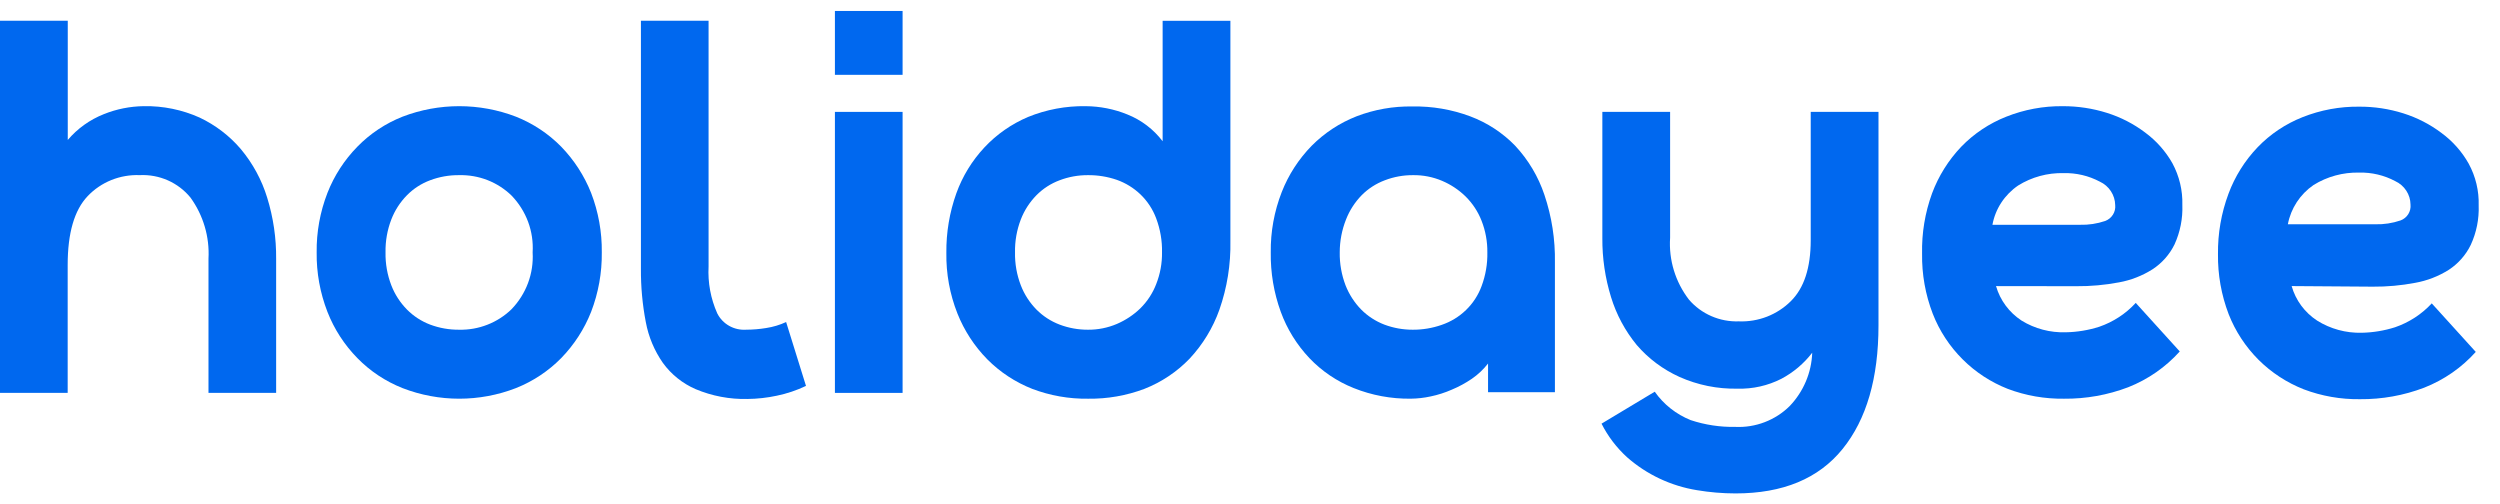 <svg width="114" height="23" viewBox="0 0 114 23" fill="none" xmlns="http://www.w3.org/2000/svg">
<path d="M3.09 6.382C3.532 5.862 4.098 5.457 4.738 5.204C5.316 4.972 5.933 4.849 6.558 4.841C7.435 4.825 8.304 5.003 9.102 5.361C9.827 5.704 10.469 6.196 10.986 6.803C11.529 7.455 11.936 8.205 12.183 9.012C12.463 9.918 12.601 10.861 12.592 11.808V17.915H9.507V11.799C9.562 10.806 9.273 9.823 8.688 9.012C8.412 8.673 8.058 8.403 7.655 8.224C7.252 8.046 6.812 7.964 6.371 7.986C5.929 7.968 5.487 8.045 5.077 8.21C4.667 8.376 4.298 8.626 3.996 8.945C3.389 9.584 3.086 10.63 3.086 12.082V17.915H0V0.947H3.09V6.382Z" fill="#0068EF"/>
<path d="M14.44 11.509C14.428 10.583 14.595 9.663 14.931 8.798C15.239 8.012 15.703 7.294 16.297 6.688C16.877 6.094 17.578 5.628 18.354 5.321C20.018 4.682 21.865 4.682 23.528 5.321C24.305 5.63 25.007 6.095 25.59 6.688C26.18 7.297 26.644 8.014 26.955 8.798C27.288 9.664 27.453 10.583 27.442 11.509C27.453 12.434 27.288 13.354 26.955 14.22C26.645 15.005 26.181 15.722 25.59 16.33C25.007 16.922 24.305 17.388 23.528 17.697C21.866 18.342 20.016 18.342 18.354 17.697C17.578 17.389 16.877 16.924 16.297 16.33C15.702 15.724 15.238 15.006 14.931 14.22C14.595 13.355 14.428 12.435 14.44 11.509ZM24.288 11.509C24.317 11.035 24.247 10.561 24.082 10.116C23.916 9.67 23.66 9.263 23.328 8.919C23.013 8.613 22.639 8.372 22.228 8.212C21.817 8.052 21.377 7.976 20.934 7.987C20.483 7.982 20.035 8.061 19.614 8.22C19.216 8.368 18.855 8.601 18.559 8.901C18.247 9.218 18.003 9.595 17.844 10.008C17.66 10.487 17.57 10.996 17.58 11.509C17.57 12.021 17.66 12.531 17.844 13.01C18.003 13.423 18.247 13.799 18.559 14.117C18.857 14.417 19.217 14.651 19.614 14.802C20.036 14.96 20.483 15.039 20.934 15.035C21.376 15.045 21.814 14.968 22.225 14.807C22.635 14.647 23.009 14.408 23.323 14.103C23.656 13.758 23.913 13.351 24.079 12.904C24.245 12.458 24.316 11.983 24.288 11.509Z" fill="#0068EF"/>
<path d="M36.753 17.597C36.329 17.8 35.881 17.95 35.419 18.045C34.981 18.139 34.534 18.188 34.086 18.193C33.274 18.212 32.467 18.059 31.72 17.745C31.124 17.486 30.61 17.074 30.231 16.553C29.84 15.993 29.573 15.358 29.449 14.689C29.295 13.887 29.22 13.072 29.226 12.256V0.947H32.311V12.149C32.272 12.883 32.407 13.617 32.707 14.29C32.827 14.529 33.017 14.728 33.252 14.86C33.487 14.992 33.757 15.053 34.027 15.034C34.332 15.033 34.636 15.008 34.937 14.958C35.252 14.91 35.559 14.818 35.847 14.685L36.753 17.597Z" fill="#0068EF"/>
<path d="M41.158 0.5V3.412H38.072V0.5H41.158ZM41.158 5.102V17.916H38.072V5.102H41.158Z" fill="#0068EF"/>
<path d="M53.016 0.948H56.106V10.985C56.127 12.051 55.958 13.113 55.605 14.121C55.31 14.952 54.846 15.714 54.24 16.361C53.663 16.959 52.961 17.427 52.183 17.733C51.365 18.041 50.496 18.193 49.621 18.181C48.75 18.194 47.885 18.041 47.072 17.733C46.302 17.43 45.605 16.972 45.024 16.388C44.433 15.787 43.969 15.075 43.659 14.296C43.31 13.414 43.139 12.473 43.154 11.527C43.144 10.604 43.298 9.687 43.609 8.816C43.888 8.041 44.323 7.329 44.888 6.724C45.444 6.129 46.122 5.655 46.876 5.335C47.71 4.995 48.605 4.827 49.507 4.842C50.158 4.846 50.803 4.973 51.405 5.218C52.045 5.473 52.602 5.896 53.016 6.441V0.948ZM46.285 11.509C46.275 12.021 46.365 12.531 46.549 13.01C46.708 13.423 46.951 13.799 47.263 14.117C47.561 14.417 47.921 14.651 48.319 14.802C48.732 14.958 49.17 15.037 49.612 15.035C50.065 15.039 50.515 14.948 50.931 14.771C51.329 14.6 51.692 14.359 52.001 14.059C52.319 13.744 52.565 13.367 52.724 12.952C52.905 12.492 52.995 12.002 52.988 11.509C52.999 10.982 52.909 10.458 52.724 9.963C52.571 9.547 52.323 9.17 52.001 8.861C51.696 8.57 51.331 8.345 50.931 8.202C50.507 8.056 50.061 7.983 49.612 7.987C49.17 7.984 48.731 8.063 48.319 8.22C47.921 8.368 47.56 8.601 47.263 8.901C46.951 9.219 46.708 9.595 46.549 10.008C46.365 10.487 46.275 10.997 46.285 11.509Z" fill="#0068EF"/>
<path d="M67.855 16.576C67.646 16.845 67.396 17.081 67.113 17.275C66.828 17.469 66.522 17.635 66.203 17.768C65.893 17.904 65.57 18.008 65.238 18.077C64.939 18.142 64.634 18.177 64.328 18.18C63.438 18.191 62.554 18.027 61.729 17.696C60.963 17.39 60.274 16.924 59.709 16.33C59.133 15.72 58.688 15.002 58.403 14.219C58.087 13.35 57.933 12.432 57.947 11.508C57.935 10.568 58.105 9.635 58.448 8.757C58.756 7.971 59.22 7.254 59.813 6.647C60.393 6.063 61.09 5.605 61.861 5.303C62.672 4.992 63.536 4.84 64.405 4.855C65.303 4.838 66.196 4.99 67.036 5.303C67.815 5.594 68.518 6.053 69.093 6.647C69.694 7.292 70.148 8.056 70.426 8.887C70.761 9.881 70.922 10.923 70.904 11.97V17.884H67.855V16.576ZM61.092 11.508C61.084 12.021 61.174 12.53 61.356 13.009C61.517 13.421 61.76 13.798 62.071 14.116C62.369 14.416 62.729 14.649 63.126 14.802C63.539 14.957 63.977 15.036 64.419 15.035C64.868 15.038 65.315 14.963 65.739 14.815C66.156 14.673 66.537 14.441 66.852 14.135C67.167 13.83 67.408 13.459 67.559 13.05C67.744 12.557 67.834 12.034 67.823 11.508C67.829 11.015 67.74 10.526 67.559 10.066C67.397 9.651 67.149 9.274 66.831 8.959C66.523 8.658 66.16 8.416 65.761 8.247C65.345 8.07 64.895 7.981 64.442 7.987C64 7.983 63.561 8.062 63.149 8.22C62.751 8.369 62.391 8.601 62.093 8.901C61.783 9.219 61.54 9.595 61.379 10.007C61.189 10.486 61.092 10.995 61.092 11.508Z" fill="#0068EF"/>
<path d="M82.637 16.084C82.26 16.576 81.779 16.983 81.227 17.275C80.611 17.588 79.925 17.742 79.233 17.723C78.319 17.742 77.412 17.558 76.58 17.186C75.832 16.847 75.169 16.352 74.637 15.734C74.105 15.087 73.707 14.344 73.463 13.547C73.194 12.676 73.061 11.77 73.067 10.859V5.102H76.157V10.841C76.09 11.853 76.395 12.855 77.017 13.664C77.295 13.988 77.645 14.245 78.039 14.416C78.433 14.588 78.862 14.669 79.292 14.654C79.73 14.671 80.166 14.598 80.574 14.44C80.981 14.282 81.351 14.042 81.659 13.736C82.266 13.138 82.569 12.211 82.569 10.953V5.102H85.659V14.838C85.659 17.245 85.113 19.124 84.021 20.474C82.929 21.825 81.301 22.5 79.138 22.5C78.549 22.499 77.961 22.45 77.381 22.352C76.196 22.16 75.091 21.639 74.195 20.851C73.715 20.414 73.32 19.895 73.03 19.319L75.456 17.862C75.863 18.441 76.432 18.891 77.094 19.157C77.749 19.375 78.437 19.479 79.129 19.466C79.587 19.488 80.044 19.414 80.471 19.25C80.898 19.087 81.286 18.837 81.609 18.517C82.241 17.856 82.606 16.991 82.637 16.084Z" fill="#0068EF"/>
<path d="M91.019 13.046C91.204 13.69 91.618 14.248 92.184 14.619C92.788 14.991 93.492 15.176 94.204 15.152C94.721 15.142 95.233 15.058 95.724 14.901C96.364 14.681 96.936 14.307 97.39 13.812L99.397 16.026C98.754 16.742 97.95 17.3 97.049 17.657C96.114 18.013 95.12 18.191 94.118 18.181C93.243 18.193 92.373 18.041 91.556 17.733C90.783 17.429 90.083 16.972 89.499 16.389C88.902 15.795 88.437 15.085 88.133 14.305C87.797 13.431 87.632 12.502 87.647 11.568C87.627 10.631 87.781 9.699 88.102 8.817C88.397 8.026 88.85 7.302 89.435 6.688C90.011 6.094 90.709 5.628 91.483 5.322C92.304 4.995 93.183 4.832 94.068 4.842C94.749 4.84 95.426 4.943 96.075 5.147C96.704 5.344 97.294 5.647 97.818 6.043C98.327 6.418 98.75 6.895 99.06 7.441C99.377 8.028 99.534 8.685 99.515 9.35C99.538 9.966 99.416 10.579 99.16 11.142C98.935 11.604 98.588 11.997 98.155 12.28C97.689 12.575 97.17 12.778 96.626 12.876C95.985 12.997 95.334 13.056 94.682 13.051L91.019 13.046ZM94.851 10.25C95.24 10.261 95.629 10.201 95.998 10.076C96.144 10.021 96.268 9.92 96.35 9.789C96.433 9.658 96.469 9.503 96.453 9.35C96.449 9.125 96.381 8.906 96.257 8.718C96.133 8.529 95.958 8.379 95.752 8.283C95.245 8.014 94.675 7.88 94.1 7.894C93.368 7.877 92.648 8.073 92.029 8.458C91.723 8.666 91.462 8.931 91.26 9.239C91.058 9.546 90.921 9.89 90.855 10.25H94.851Z" fill="#0068EF"/>
<path d="M104.499 13.045C104.681 13.69 105.093 14.248 105.659 14.618C106.266 14.999 106.974 15.192 107.694 15.174C108.21 15.164 108.722 15.079 109.214 14.923C109.855 14.702 110.431 14.328 110.888 13.834L112.895 16.047C112.251 16.765 111.446 17.323 110.543 17.678C109.61 18.034 108.617 18.212 107.616 18.203C106.741 18.215 105.871 18.063 105.054 17.754C104.281 17.45 103.579 16.992 102.993 16.41C102.398 15.815 101.933 15.106 101.627 14.327C101.293 13.452 101.128 12.524 101.14 11.589C101.128 10.651 101.29 9.719 101.618 8.838C101.911 8.047 102.365 7.323 102.952 6.71C103.525 6.115 104.222 5.649 104.995 5.343C105.817 5.016 106.698 4.853 107.584 4.864C108.266 4.861 108.943 4.964 109.591 5.168C110.221 5.366 110.81 5.669 111.334 6.065C111.843 6.439 112.265 6.915 112.572 7.462C112.891 8.048 113.048 8.707 113.027 9.371C113.05 9.988 112.927 10.601 112.668 11.164C112.445 11.625 112.099 12.018 111.667 12.302C111.2 12.597 110.679 12.799 110.133 12.897C109.494 13.019 108.845 13.077 108.194 13.072L104.499 13.045ZM108.313 10.227C108.704 10.238 109.094 10.178 109.464 10.052C109.611 9.998 109.735 9.897 109.817 9.766C109.899 9.634 109.935 9.48 109.919 9.326C109.917 9.102 109.85 8.883 109.727 8.695C109.604 8.506 109.429 8.355 109.223 8.26C108.718 7.99 108.15 7.856 107.575 7.87C106.842 7.854 106.121 8.05 105.5 8.435C104.885 8.857 104.463 9.501 104.326 10.227H108.313Z" fill="#0068EF"/>
</svg>
